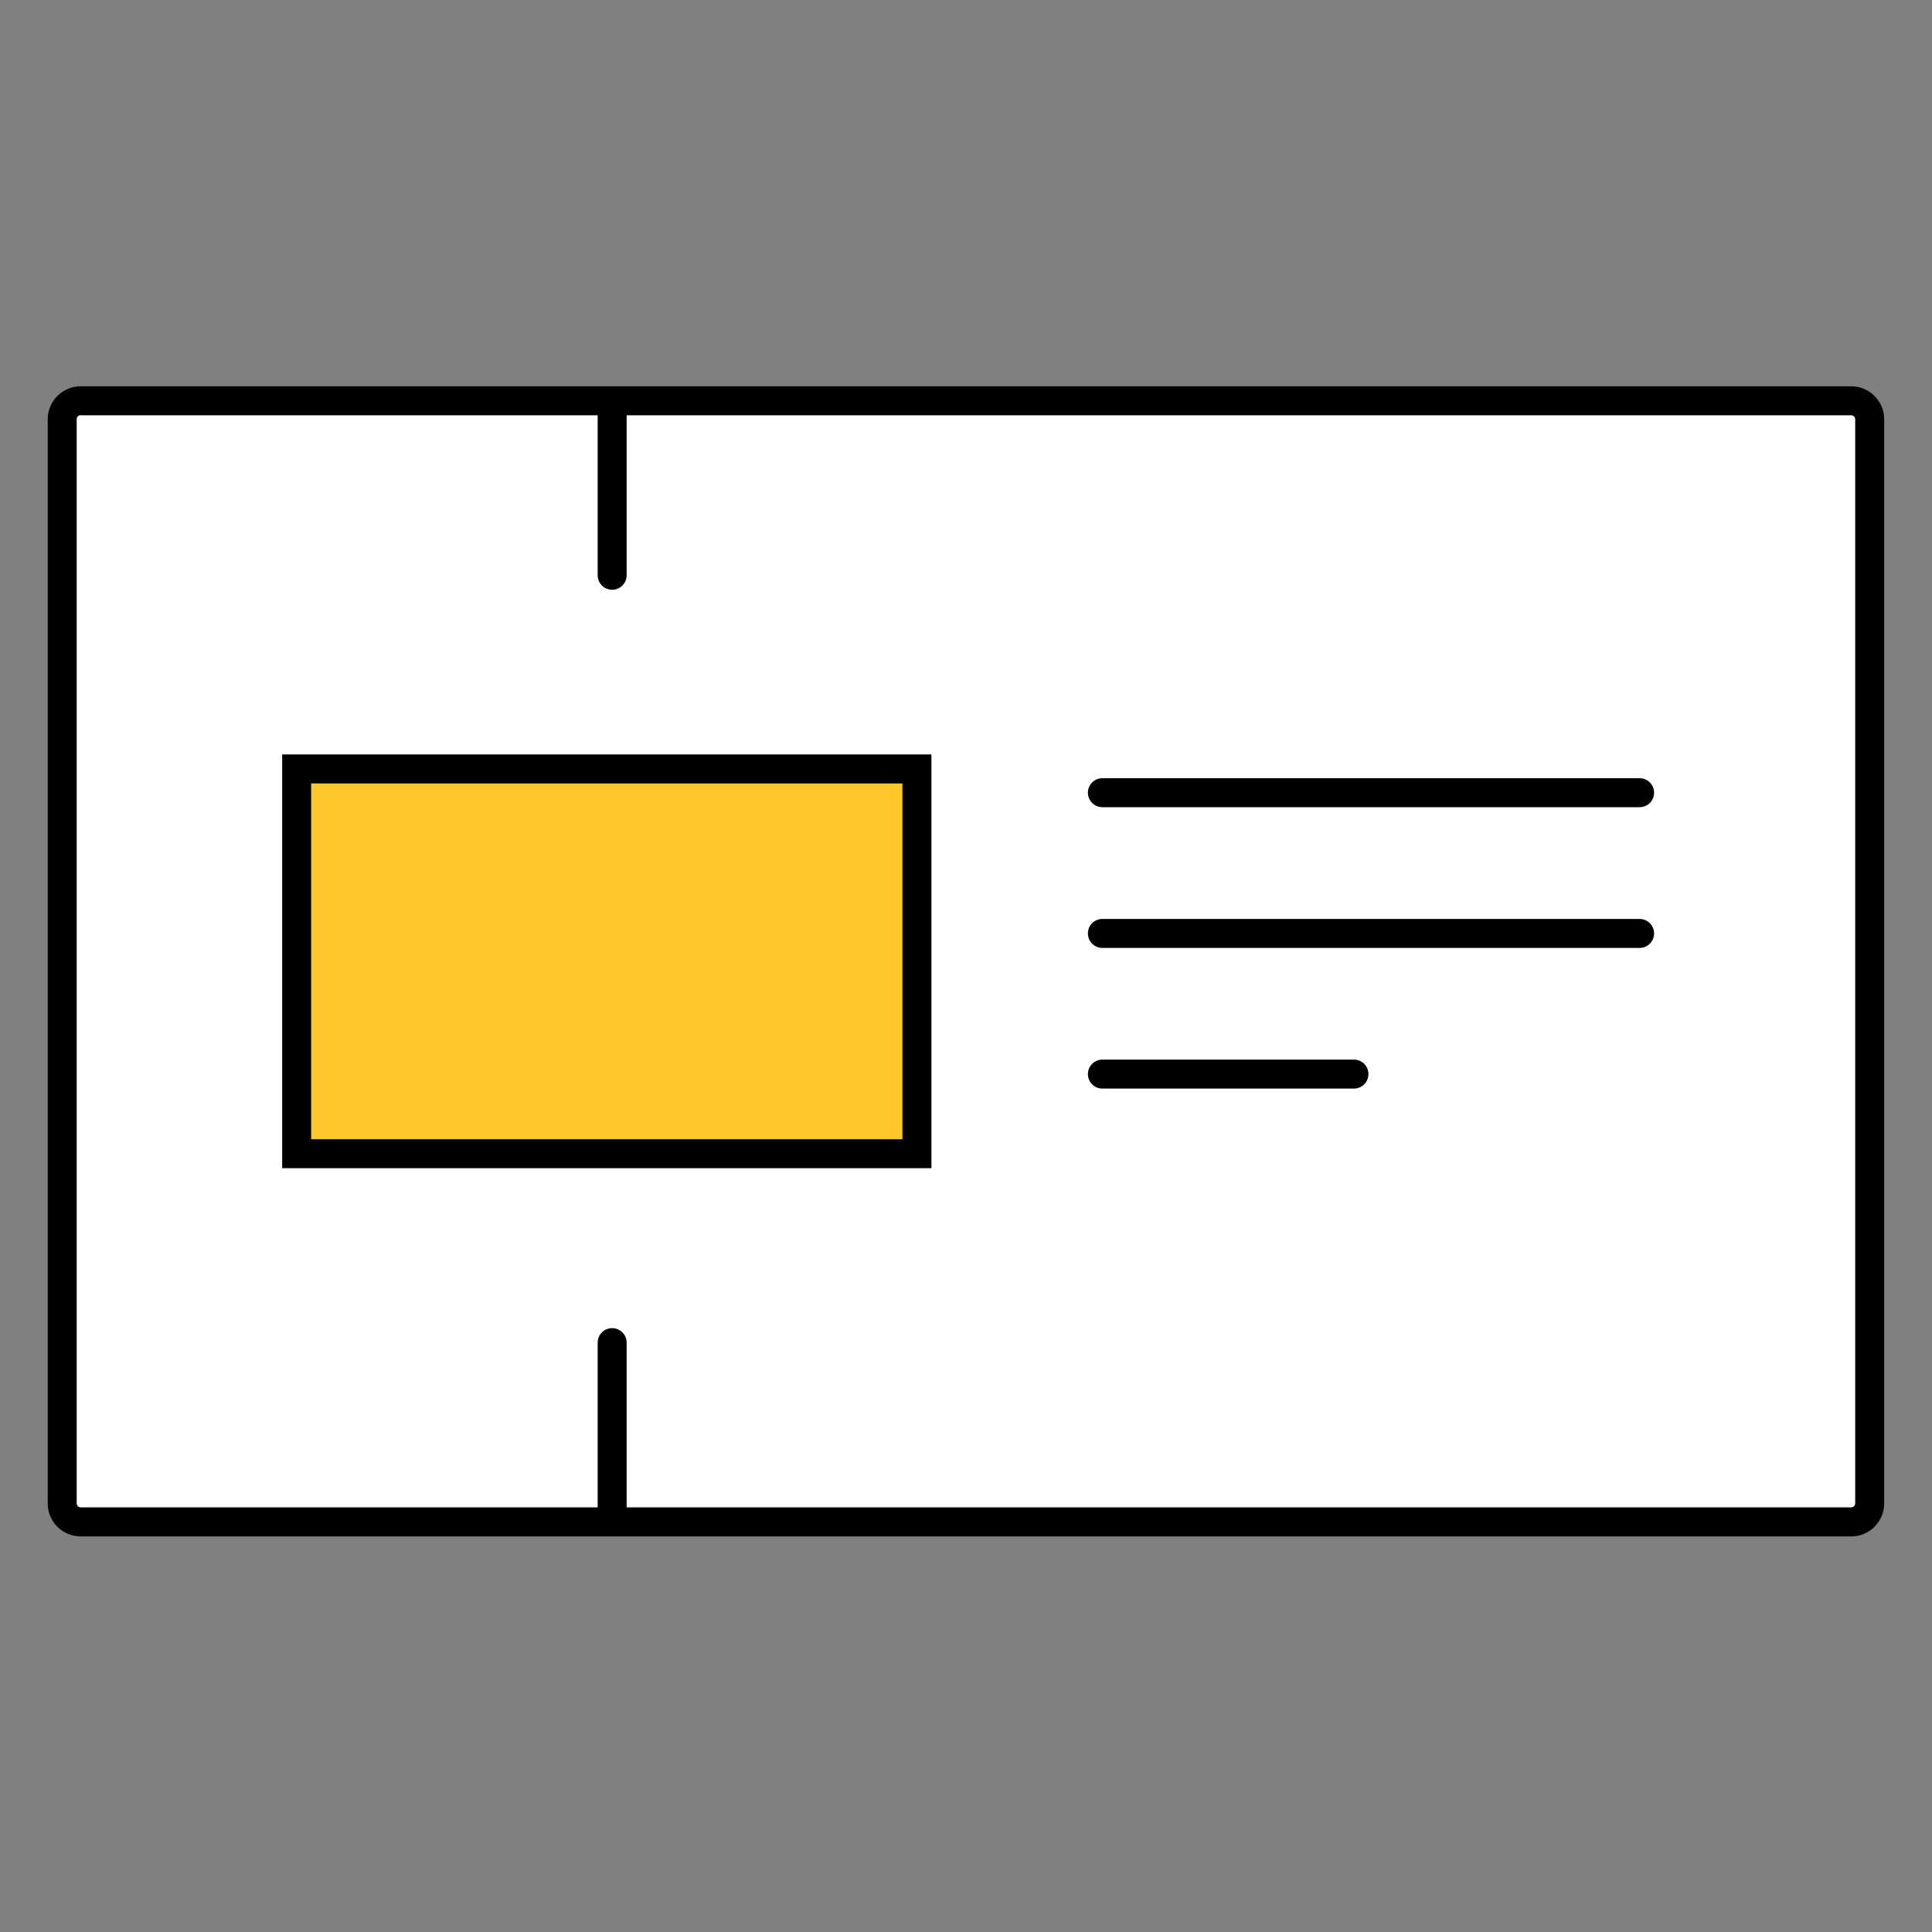 <svg xmlns="http://www.w3.org/2000/svg" id="Layer_1" data-name="Layer 1" viewBox="0 0 200 200"><rect x="0" y="0" width="200" height="200" fill="#808080" stroke="none"/><defs><style>      .cls-1 {        fill: #fff;      }      .cls-2 {        fill: #ffc729;      }    </style></defs><g><rect class="cls-1" x="6.44" y="41.48" width="187.12" height="116.07" rx="1.91" ry="1.91"></rect><path d="m191.65,159.05H8.35c-1.88,0-3.41-1.53-3.41-3.41V43.4c0-1.88,1.53-3.41,3.41-3.41h183.29c1.88,0,3.41,1.53,3.41,3.41v112.24c0,1.88-1.53,3.41-3.41,3.41ZM8.35,42.98c-.23,0-.41.19-.41.41v112.24c0,.23.19.41.41.41h183.29c.23,0,.41-.19.41-.41V43.4c0-.23-.19-.41-.41-.41H8.35Z"></path></g><g><rect class="cls-2" x="30.71" y="79.6" width="64.21" height="39.83"></rect><path d="m96.42,120.93H29.21v-42.83h67.21v42.83Zm-64.21-3h61.21v-36.83h-61.21v36.83Z"></path></g><path d="m63.37,61.05c-.83,0-1.5-.67-1.5-1.5v-17.65c0-.83.67-1.5,1.5-1.5s1.5.67,1.5,1.5v17.65c0,.83-.67,1.5-1.5,1.5Z"></path><path d="m169.73,83.56h-55.61c-.83,0-1.5-.67-1.5-1.5s.67-1.5,1.5-1.5h55.61c.83,0,1.5.67,1.5,1.5s-.67,1.5-1.5,1.5Z"></path><path d="m169.73,98.13h-55.61c-.83,0-1.5-.67-1.5-1.5s.67-1.5,1.5-1.5h55.61c.83,0,1.5.67,1.5,1.5s-.67,1.5-1.5,1.5Z"></path><path d="m140.16,112.69h-26.04c-.83,0-1.5-.67-1.5-1.5s.67-1.5,1.5-1.5h26.04c.83,0,1.5.67,1.5,1.5s-.67,1.5-1.5,1.5Z"></path><path d="m63.37,158.14c-.83,0-1.5-.67-1.5-1.5v-17.65c0-.83.67-1.5,1.5-1.5s1.5.67,1.5,1.5v17.65c0,.83-.67,1.5-1.5,1.5Z"></path></svg>